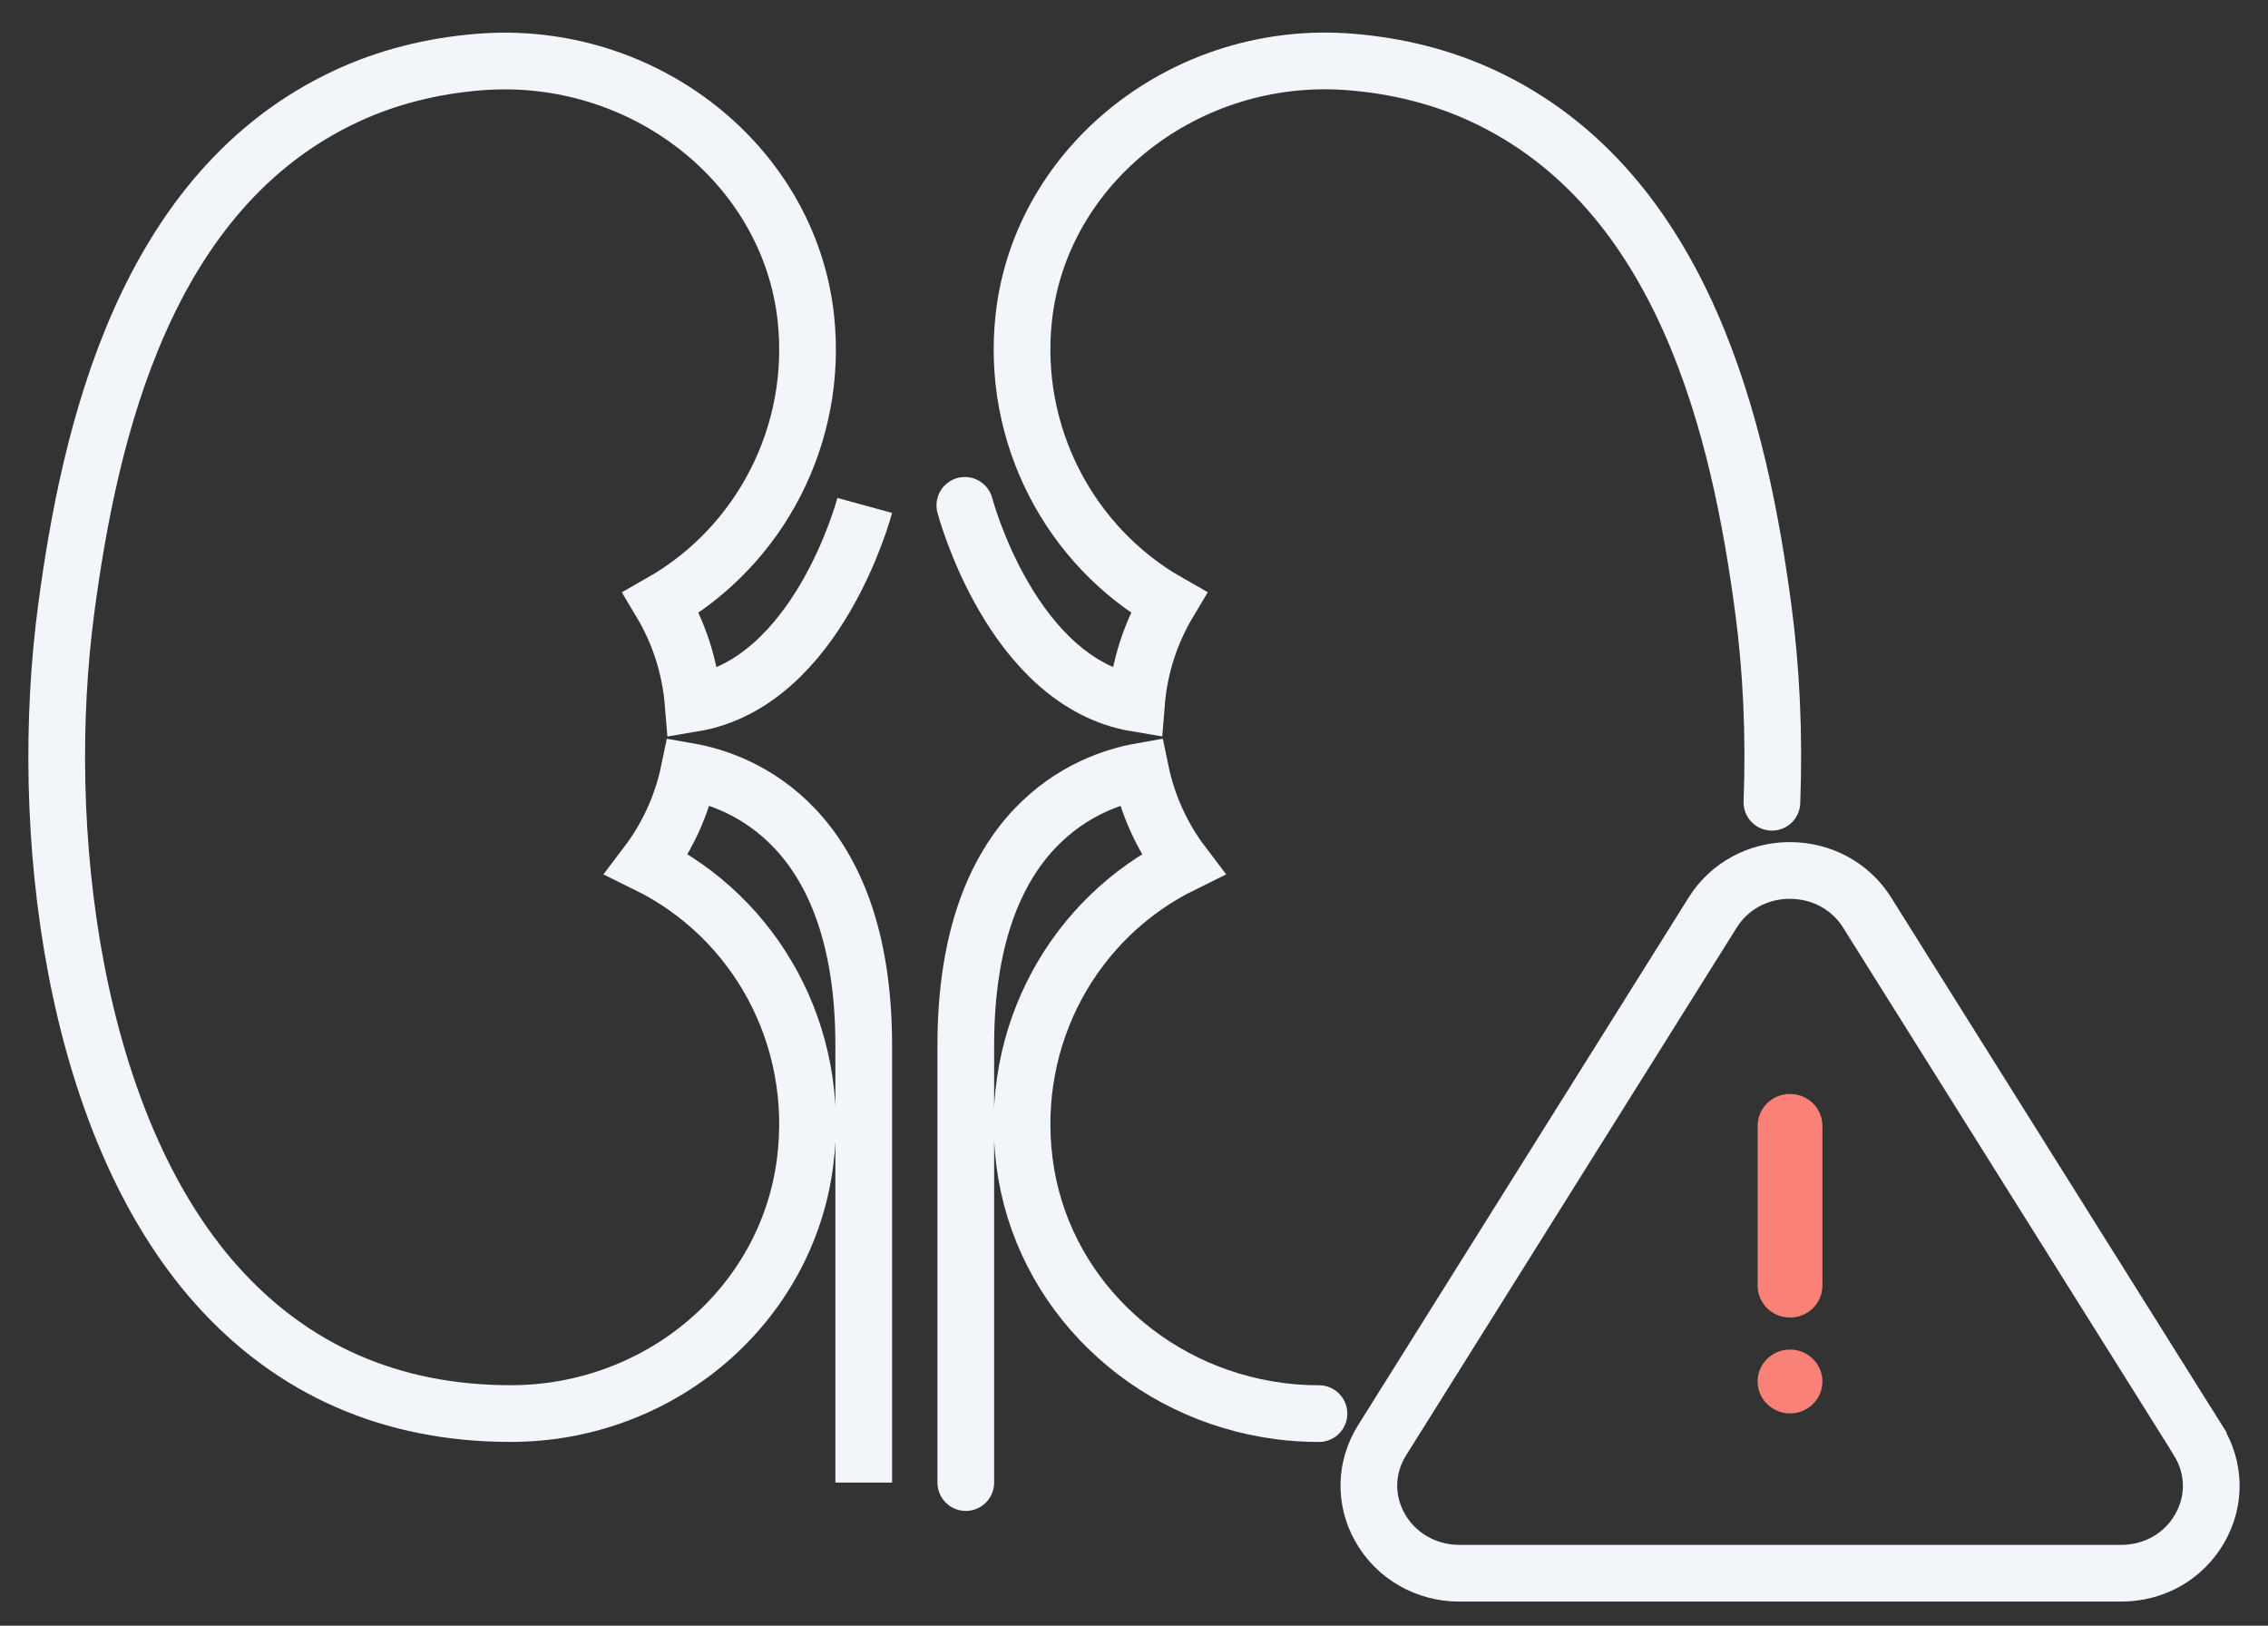 <svg width="60" height="43" viewBox="0 0 60 43" fill="none" xmlns="http://www.w3.org/2000/svg">
<rect x="0" y="0" width="60" height="43" fill="#333333" stroke="none"/>
<path d="M58.154 38.103L49.389 24.128C48.953 23.437 48.191 23.024 47.35 23.024C46.509 23.024 45.751 23.437 45.315 24.128L36.569 38.086C36.117 38.802 36.093 39.668 36.509 40.406C36.927 41.149 37.728 41.612 38.6 41.612H56.115C56.992 41.612 57.772 41.167 58.197 40.422C58.613 39.693 58.6 38.831 58.154 38.108V38.103Z" stroke="#F2F6FA" stroke-width="1.5" stroke-miterlimit="10"/>
<path d="M47.355 37.385C47.828 37.385 48.212 37.007 48.212 36.541C48.212 36.074 47.828 35.696 47.355 35.696C46.882 35.696 46.498 36.074 46.498 36.541C46.498 37.007 46.882 37.385 47.355 37.385Z" fill="#FA8178"/>
<path d="M47.355 28.936C46.88 28.936 46.498 29.312 46.498 29.78V34.005C46.498 34.472 46.88 34.849 47.355 34.849C47.829 34.849 48.212 34.472 48.212 34.005V29.78C48.212 29.312 47.829 28.936 47.355 28.936Z" fill="#FA8178"/>
<path d="M22.877 13.369C22.863 13.42 21.633 18.059 18.337 18.607C18.258 17.64 17.961 16.734 17.487 15.94C20.111 14.448 21.656 11.494 21.318 8.406C20.871 4.332 16.999 1.293 12.681 1.641C11.42 1.741 10.239 2.043 9.176 2.537C3.813 5.024 2.371 11.467 1.753 16.098C0.977 21.907 1.901 29.689 5.715 33.974C7.732 36.241 10.356 37.389 13.511 37.389C17.471 37.389 20.819 34.528 21.3 30.731C21.723 27.4 20.005 24.277 17.111 22.856C17.653 22.142 18.038 21.309 18.227 20.404C19.553 20.637 22.85 21.807 22.85 27.652V39.214" stroke="#F2F6FA" stroke-width="1.5" stroke-miterlimit="10"/>
<path d="M46.876 21.22C46.944 19.44 46.861 17.694 46.647 16.098C46.029 11.467 44.587 5.024 39.227 2.535C38.163 2.041 36.982 1.739 35.721 1.639C31.403 1.291 27.529 4.33 27.084 8.404C26.746 11.49 28.291 14.447 30.915 15.938C30.441 16.732 30.142 17.64 30.065 18.605C26.769 18.057 25.539 13.418 25.525 13.367M25.55 39.214V27.653C25.55 21.808 28.847 20.64 30.176 20.404C30.364 21.307 30.749 22.142 31.291 22.856C28.397 24.279 26.679 27.4 27.102 30.731C27.54 34.185 30.351 36.864 33.834 37.321C34.181 37.368 34.533 37.39 34.893 37.39" stroke="#F2F6FA" stroke-width="1.5" stroke-miterlimit="10" stroke-linecap="round"/>
</svg>
